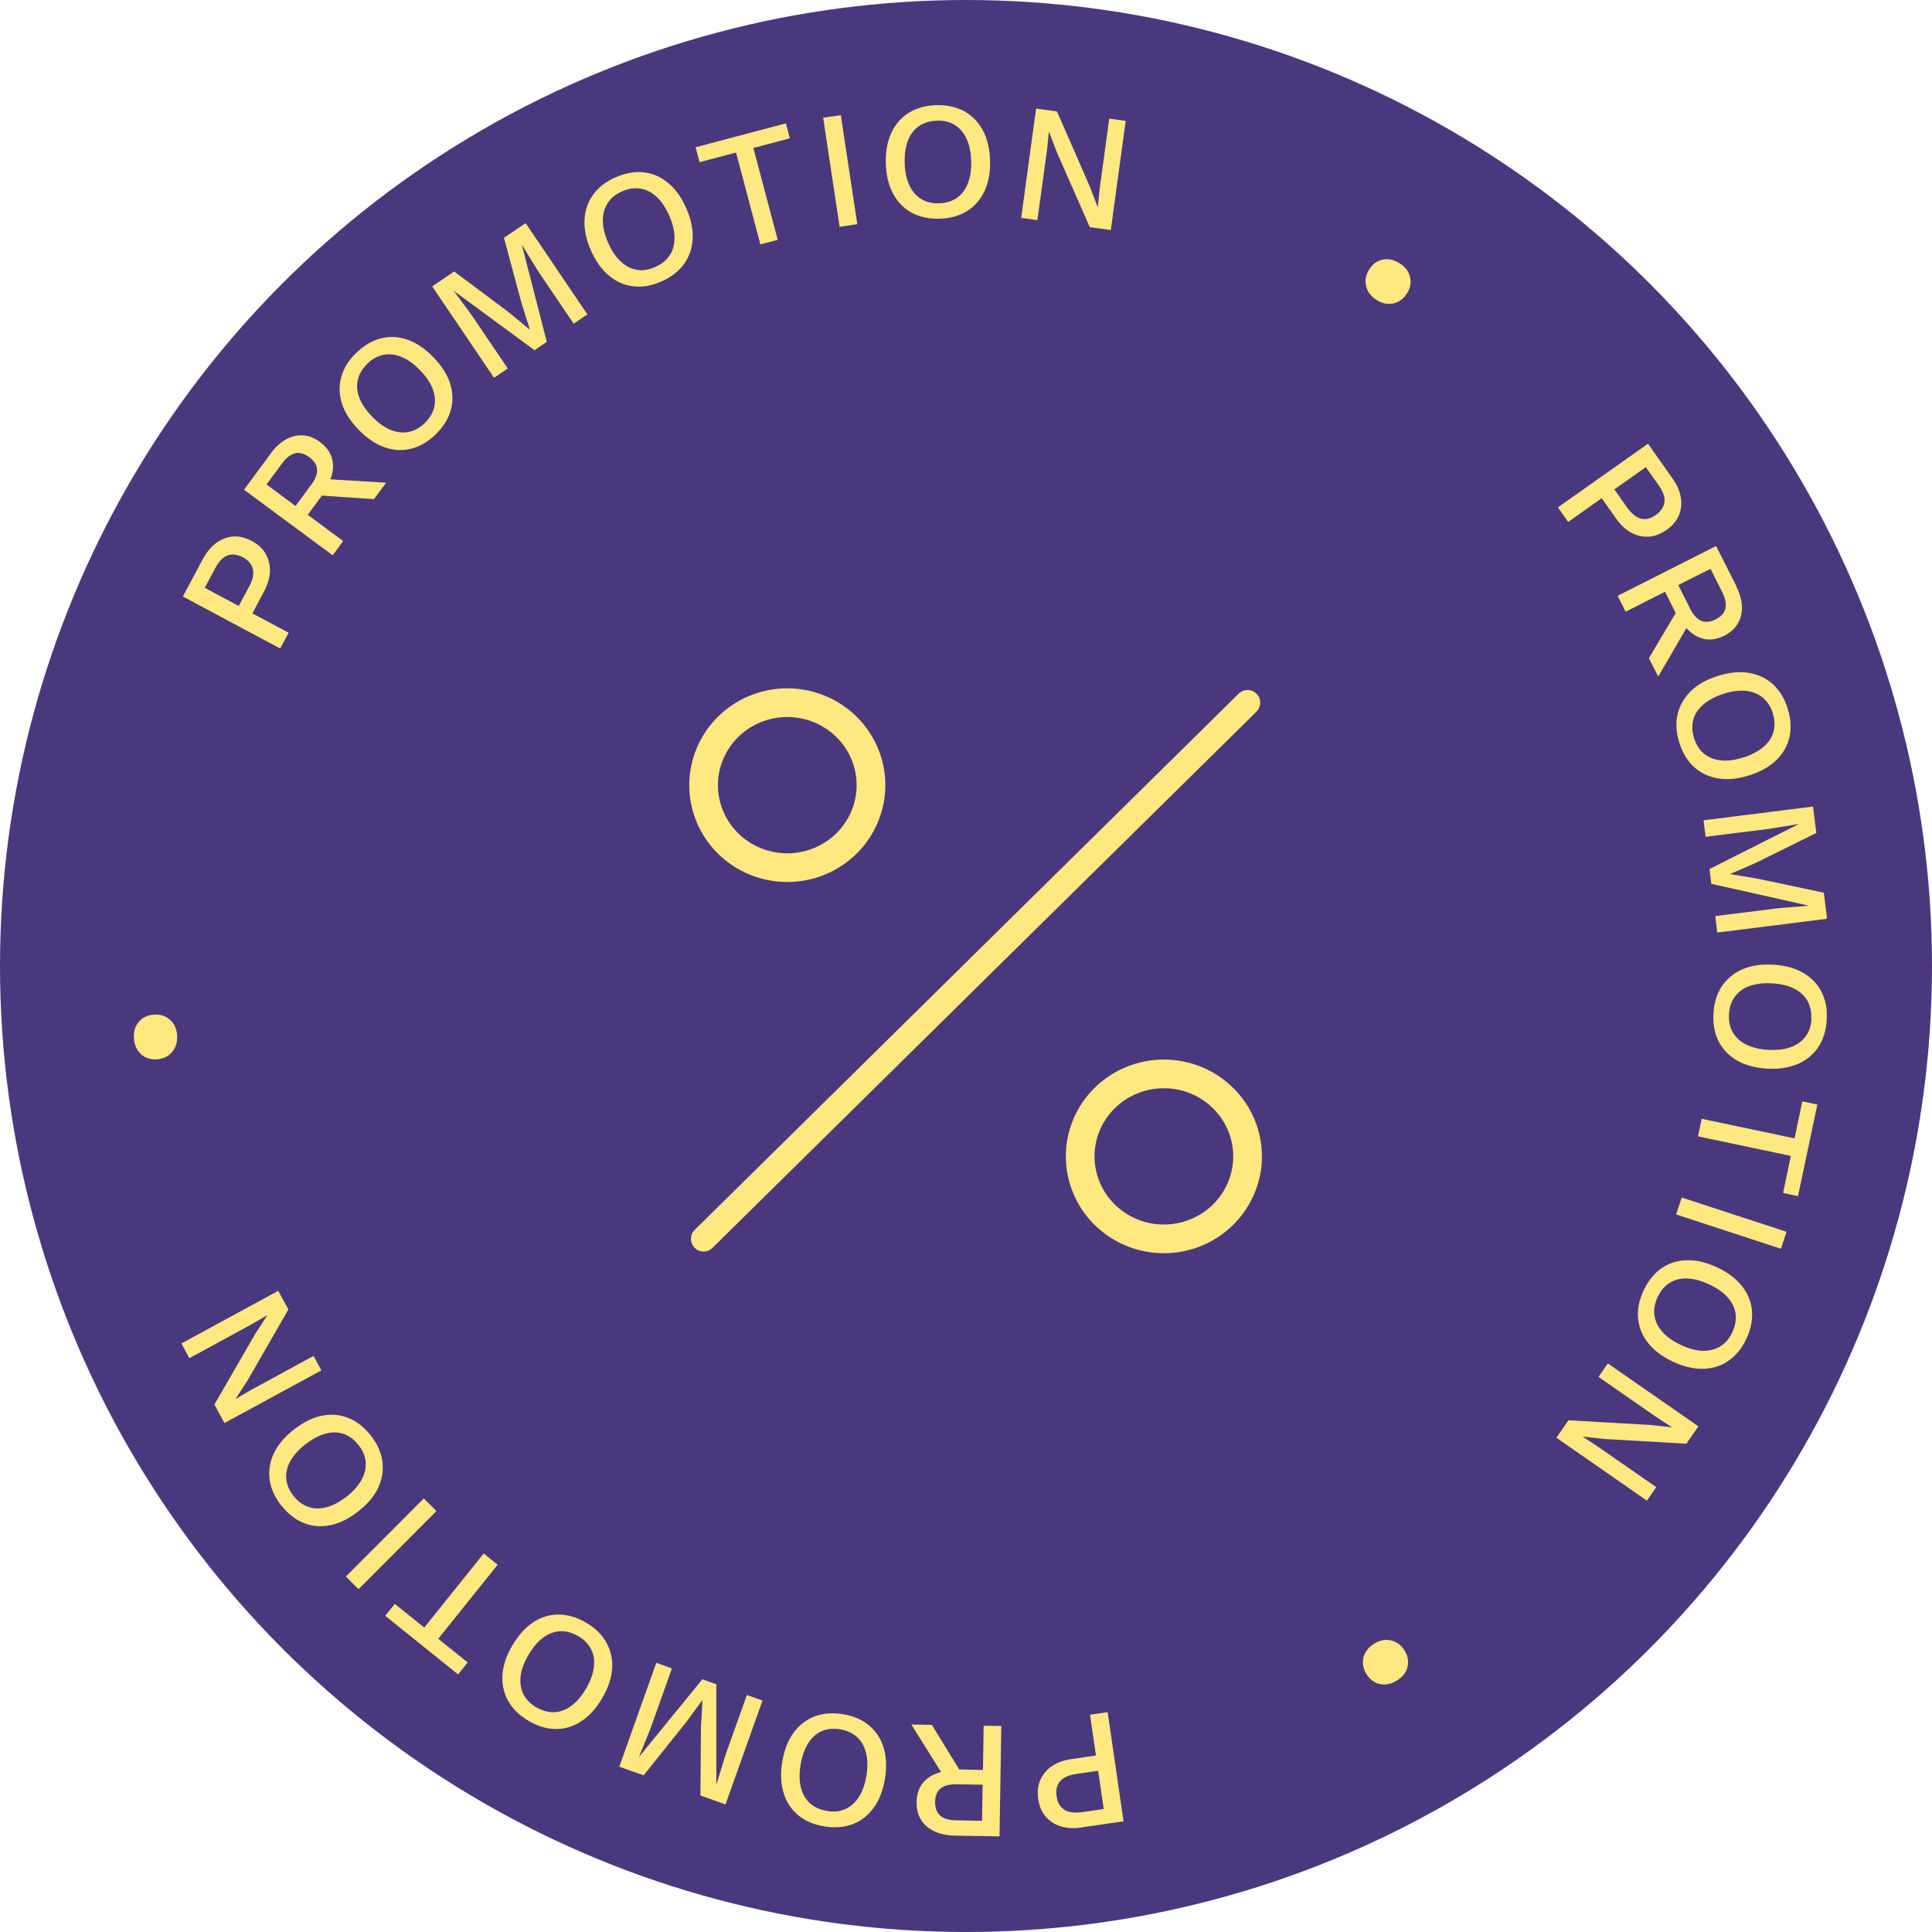 <svg width="100" height="100" viewBox="0 0 100 100" fill="none" xmlns="http://www.w3.org/2000/svg"><circle cx="50" cy="50" r="50" fill="#4A387E"/><g clip-path="url(#a)" fill="#FFE87F"><path d="M10.505 28.934c.192-.359.42-.637.692-.835.266-.192.556-.303.871-.328.315-.025.636.056.964.229.327.173.568.396.723.674.154.272.229.575.216.909-.012.328-.117.674-.309 1.039l-.599 1.125 1.878 1.002-.439.816-5.035-2.69 1.032-1.941h.006Zm2.385 1.441c.192-.359.26-.668.198-.921-.062-.254-.229-.451-.513-.606-.29-.155-.556-.185-.797-.099-.241.093-.457.315-.649.68l-.531.996 1.761.94.531-.996v.006ZM14.007 23.475c.364-.495.772-.791 1.236-.903.463-.105.902-.006 1.316.303.432.322.655.711.679 1.175.019.464-.154.94-.513 1.434l-.012.099-.784 1.063 1.835 1.36-.544.736-4.59-3.394 1.384-1.873h-.006Zm2.094 1.632c.222-.303.328-.569.309-.81-.012-.235-.148-.451-.408-.637-.253-.185-.494-.254-.723-.198-.235.056-.463.229-.686.532l-.797 1.082 1.501 1.113.797-1.082h.006Zm.476-.328 3.41.204-.63.853-2.959-.204.179-.859v.006ZM18.438 18.269c.395-.39.822-.637 1.273-.754.451-.117.914-.093 1.378.068.463.161.908.458 1.334.897.426.439.717.89.871 1.354.148.464.167.927.043 1.379-.123.451-.383.872-.778 1.261-.389.383-.815.631-1.266.748-.451.117-.914.093-1.378-.068-.463-.161-.908-.458-1.341-.896-.426-.439-.717-.89-.871-1.354-.148-.464-.167-.927-.043-1.379.124-.451.377-.872.772-1.255h.006Zm.562.575c-.253.254-.414.525-.482.822-.068.297-.037.612.086.934.124.322.346.649.661.971.315.322.636.55.958.68.321.13.636.167.933.105.303-.062.581-.216.834-.464.259-.254.42-.532.488-.829.068-.297.037-.612-.086-.94-.123-.328-.346-.649-.661-.971-.321-.328-.636-.55-.958-.68-.321-.13-.63-.167-.933-.105-.303.062-.581.216-.84.47v.006ZM27.202 11.542l3.2 4.73-.71.482-1.853-2.739-.822-1.342h-.006l1.291 5.021-.636.433-4.17-3.067h-.006l.939 1.274 1.853 2.739-.71.482-3.2-4.73 1.137-.773 2.805 2.096 1.093.903.012-.012-.426-1.354-.908-3.376 1.118-.754v-.012ZM31.874 9.174c.507-.223.995-.303 1.458-.254.463.056.883.241 1.26.556.377.315.686.748.933 1.311.247.563.352 1.088.327 1.577-.025.488-.173.921-.451 1.305-.278.383-.667.68-1.174.903-.5.223-.982.303-1.452.247-.469-.056-.883-.241-1.26-.556s-.686-.748-.933-1.311c-.247-.563-.352-1.082-.327-1.577.025-.488.173-.921.451-1.305.278-.383.661-.68 1.168-.896Zm.321.736c-.328.142-.575.346-.741.6-.167.26-.253.556-.253.903 0 .346.093.73.272 1.144.179.414.395.736.655.977.253.235.531.383.834.433.303.05.618 0 .945-.142.334-.148.581-.346.754-.606.167-.254.253-.556.253-.909 0-.346-.093-.73-.272-1.144-.185-.414-.402-.742-.655-.977-.253-.235-.531-.377-.834-.427-.303-.049-.618 0-.951.142l-.006.006ZM40.68 6.386l.204.773-1.89.501 1.26 4.755-.896.235-1.26-4.755-1.89.501-.204-.773 4.676-1.237ZM43.52 5.953l.853 5.651-.914.136-.853-5.645.914-.136v-.006ZM48.457 5.445c.556-.019 1.032.087 1.446.309.408.223.729.55.964.983.235.433.358.952.377 1.564.018.612-.074 1.138-.284 1.583-.204.445-.507.791-.902 1.039-.395.247-.871.383-1.427.396-.55.018-1.026-.087-1.439-.309-.414-.223-.729-.55-.964-.983-.235-.433-.358-.952-.377-1.564-.019-.612.074-1.138.284-1.583.204-.445.507-.791.902-1.039.395-.247.871-.383 1.415-.396h.006Zm.025.804c-.358.012-.661.105-.914.278-.253.173-.445.42-.568.742-.13.322-.185.711-.173 1.169.012.451.093.835.241 1.15.148.315.352.556.612.711.259.161.568.235.927.223.364-.012.667-.105.92-.278.253-.173.445-.427.568-.748.13-.322.185-.711.173-1.162-.012-.458-.093-.841-.241-1.156-.148-.315-.352-.55-.612-.711-.26-.161-.575-.235-.939-.223l.006.006ZM58.267 6.25l-.772 5.657-1.087-.148-1.699-3.864-.414-1.076h-.006l-.093.921-.5 3.654-.84-.117.772-5.657 1.081.148 1.687 3.858.42 1.094h.006l.093-.927.5-3.654.846.117.006-.006ZM71.257 15.53c-.29-.179-.469-.414-.544-.711-.074-.291-.025-.581.148-.86.173-.284.408-.458.698-.519.29-.062.581 0 .871.179.297.179.476.414.55.705.074.284.025.575-.154.86-.173.278-.408.451-.698.519-.29.068-.587.006-.877-.173h.006ZM86.567 24.761c.235.334.383.668.432.989.056.328.018.637-.099.921-.124.291-.334.544-.642.76-.303.21-.612.328-.927.346-.315.019-.618-.056-.908-.21-.29-.161-.55-.408-.784-.742l-.735-1.039-1.736 1.23-.531-.754 4.664-3.296 1.266 1.799v-.006Zm-2.36 1.49c.235.334.482.532.729.594.247.062.506 0 .772-.192.266-.192.414-.414.445-.668.031-.254-.074-.55-.315-.884l-.649-.921-1.631 1.15.649.921ZM89.869 30.351c.278.544.358 1.051.247 1.509-.111.458-.395.804-.859 1.039-.476.241-.927.266-1.353.074-.42-.192-.772-.556-1.044-1.107l-.086-.056-.593-1.181-2.039 1.033-.414-.822 5.097-2.578 1.05 2.078-.006.012Zm-2.323 1.713-1.717 2.955-.482-.952 1.514-2.547.686.544Zm-.074-.575c.167.334.364.55.581.643s.469.068.754-.074c.278-.142.445-.328.5-.563.056-.235 0-.513-.167-.853l-.605-1.2-1.668.841.605 1.2v.006ZM92.526 36.663c.167.525.198 1.02.099 1.478-.099.458-.327.853-.679 1.2-.352.34-.816.606-1.402.791-.581.185-1.118.241-1.6.161-.482-.08-.902-.272-1.248-.581-.346-.309-.605-.736-.772-1.261-.167-.525-.198-1.014-.093-1.472.105-.458.334-.853.679-1.2.346-.346.816-.606 1.402-.791.581-.185 1.118-.241 1.6-.161.482.08.902.272 1.248.587.346.315.605.73.772 1.255l-.006-.006Zm-.766.247c-.111-.34-.284-.606-.519-.804-.235-.192-.525-.309-.871-.346-.346-.037-.735.012-1.168.155-.426.136-.772.322-1.038.55-.266.229-.439.488-.519.785-.08.297-.068.612.037.952.111.346.284.618.519.81.235.192.531.309.877.346.346.037.735-.018 1.161-.154.432-.136.778-.322 1.044-.55.266-.229.432-.488.513-.785.08-.297.068-.618-.043-.965l.006.006ZM94.551 47.558l-5.665.711-.105-.853 3.28-.408 1.569-.13-5.053-1.131-.093-.767 4.627-2.331-1.551.254-3.28.408-.105-.853 5.665-.711.173 1.366-3.138 1.552-1.297.563v.019l1.402.235 3.422.723.167 1.342-.019.012ZM94.552 52.776c-.031.55-.173 1.026-.432 1.416-.259.39-.612.68-1.062.878-.451.192-.982.278-1.588.241-.612-.031-1.131-.173-1.551-.414-.42-.241-.748-.575-.958-.989-.216-.414-.303-.903-.272-1.453.031-.55.173-1.014.432-1.403.26-.39.612-.68 1.063-.878.451-.198.982-.278 1.588-.241.612.031 1.131.173 1.551.414.42.241.748.575.958.989.21.414.309.896.278 1.447l-.006-.006Zm-.803-.043c.018-.359-.05-.668-.198-.934-.154-.266-.383-.476-.692-.631-.309-.154-.692-.247-1.143-.272-.451-.025-.834.025-1.161.142s-.581.303-.76.55c-.179.247-.284.55-.303.909-.019.365.043.674.198.94.154.266.383.476.698.631.315.154.692.247 1.143.272.457.025.846-.025 1.168-.142.321-.124.575-.303.76-.55.179-.247.284-.55.303-.915h-.012ZM93.07 61.915l-.778-.167.402-1.917-4.806-1.014.192-.909 4.806 1.014.402-1.917.778.167-1.001 4.736.006.006ZM92.18 64.635l-5.424-1.774.29-.878 5.424 1.774-.29.878ZM90.397 69.285c-.235.501-.544.884-.933 1.15-.383.266-.822.402-1.31.414-.488.012-1.013-.111-1.563-.371-.556-.26-.982-.581-1.285-.965-.303-.383-.476-.81-.519-1.274-.043-.464.056-.952.29-1.453.235-.495.544-.878.927-1.144.383-.266.822-.402 1.31-.414.488-.012 1.013.111 1.563.371.556.26.982.581 1.285.965.303.383.476.81.519 1.274.043.464-.049.946-.284 1.441v.006Zm-.729-.34c.154-.322.204-.637.167-.94-.043-.303-.179-.587-.408-.847-.229-.26-.55-.488-.964-.68-.408-.192-.784-.291-1.131-.303-.346-.012-.655.062-.914.229-.259.161-.463.402-.618.73-.154.328-.21.643-.167.952.043.303.179.587.408.847.229.26.55.488.958.68.414.192.791.297 1.137.303.346.006.649-.068.908-.229.26-.161.469-.408.624-.736v-.006ZM85.247 77.675l-4.689-3.259.624-.903 4.213.241 1.149.124-.778-.507-3.027-2.102.482-.699 4.689 3.258-.624.897-4.201-.241-1.168-.124.784.513 3.027 2.102-.488.705.006-.006ZM71.126 85.077c.29-.179.581-.235.877-.167.296.068.525.241.698.519.173.284.222.569.148.859-.074.291-.26.519-.55.699-.296.179-.587.241-.877.179-.29-.062-.519-.235-.698-.519-.173-.278-.222-.569-.148-.859.074-.291.253-.526.55-.711ZM55.98 94.592c-.408.062-.766.037-1.081-.062-.315-.099-.575-.272-.778-.507-.204-.241-.334-.544-.383-.915-.056-.365-.018-.693.111-.983.13-.291.327-.526.599-.711.272-.185.612-.309 1.019-.365l1.26-.185-.309-2.108.914-.136.822 5.651-2.175.315v.006Zm-.253-2.776c-.408.062-.692.185-.859.383-.167.198-.229.458-.179.773.049.328.179.556.395.699.216.142.525.179.933.124l1.112-.161-.29-1.978-1.112.161ZM48.982 92.155l-1.81-2.894 1.062.019 1.551 2.529-.803.352v-.006Zm.432 2.857c-.612-.012-1.093-.173-1.452-.482-.358-.309-.531-.73-.519-1.249.006-.538.198-.946.562-1.23.364-.284.853-.42 1.464-.414l.086-.05 1.322.025.037-2.288.914.012-.093 5.713-2.329-.037h.006Zm.111-2.659c-.377 0-.655.068-.84.216-.185.148-.278.383-.284.699 0 .309.08.544.26.705.179.161.457.241.828.247l1.341.025.031-1.867-1.341-.025h.006ZM42.68 94.536c-.544-.087-1.001-.278-1.359-.575-.358-.297-.618-.68-.76-1.15-.148-.47-.173-1.002-.074-1.607.099-.606.29-1.107.575-1.502.284-.396.649-.68 1.081-.853.439-.167.927-.21 1.476-.124.544.086.995.278 1.353.575.358.297.618.68.76 1.15.148.47.173 1.002.074 1.608-.099.606-.29 1.107-.575 1.502-.284.396-.649.68-1.081.853-.439.167-.927.21-1.464.124h-.006Zm.13-.798c.352.056.667.025.951-.105.278-.124.513-.334.698-.625.185-.291.315-.662.389-1.113.074-.445.062-.835-.025-1.175-.086-.34-.241-.612-.469-.816-.229-.204-.519-.334-.871-.396-.358-.056-.679-.025-.958.099-.278.124-.513.334-.698.631-.185.297-.315.662-.389 1.107-.074.451-.068.841.018 1.181.086.334.241.606.469.81.229.204.519.34.877.396l.006.006ZM32.055 91.445l1.915-5.379.809.291-1.112 3.116-.593 1.459h.006l3.274-4.013.723.26v5.181h.006l.463-1.509 1.112-3.116.809.284-1.915 5.379-1.297-.464.025-3.499.08-1.416h-.018l-.84 1.138-2.187 2.733-1.273-.451.012.006ZM27.372 89.077c-.476-.278-.834-.618-1.063-1.026-.229-.408-.334-.853-.303-1.348.031-.488.198-1.002.507-1.527.309-.525.667-.927 1.075-1.2.408-.272.846-.402 1.316-.408.469 0 .939.136 1.421.414.476.278.828.618 1.056 1.026.229.408.334.853.303 1.348-.031.488-.198 1.002-.507 1.527-.309.532-.667.927-1.075 1.2-.408.272-.846.408-1.316.408-.469 0-.939-.136-1.415-.408v-.006Zm.408-.699c.309.179.618.26.92.247.309-.019.599-.13.877-.334.278-.204.531-.507.76-.897.229-.39.358-.754.402-1.107.043-.346-.006-.655-.148-.927-.142-.272-.358-.501-.673-.68-.315-.179-.624-.266-.933-.247-.309.018-.599.13-.877.334-.278.21-.531.507-.76.896-.229.396-.364.76-.402 1.107-.037.346.012.655.148.927s.364.501.679.686l.006-.006ZM19.934 83.636l.5-.618 1.526 1.224 3.076-3.833.723.581-3.076 3.833 1.526 1.224-.5.618-3.768-3.03h-.006ZM17.902 81.601l4.034-4.044.655.655-4.034 4.044-.655-.655ZM14.56 77.929c-.34-.439-.544-.884-.605-1.348-.062-.464.012-.915.222-1.36.21-.445.556-.853 1.038-1.23s.964-.618 1.439-.711c.482-.099.939-.062 1.371.111.439.173.822.476 1.168.909.34.433.537.878.599 1.342.062.464-.012.915-.216 1.36-.204.445-.556.853-1.038 1.23-.482.377-.964.618-1.439.711-.482.099-.939.062-1.371-.111-.432-.173-.822-.476-1.161-.903h-.006Zm.636-.501c.222.284.476.47.766.569.29.099.599.105.939.018.334-.086.679-.272 1.038-.55.352-.278.612-.569.778-.878.167-.309.235-.612.21-.915-.025-.303-.148-.6-.371-.878-.222-.284-.482-.476-.772-.575-.29-.099-.605-.105-.939-.012-.334.093-.679.272-1.038.55-.358.284-.618.575-.784.878-.167.303-.235.612-.204.915.025.303.154.6.377.884v-.006ZM9.387 69.539 14.403 66.812l.525.965-2.107 3.66-.624.971.797-.464 3.237-1.762.402.748-5.016 2.727-.519-.958 2.107-3.648.636-.983-.803.47-3.237 1.762-.408-.754-.006-.006ZM9.164 53.581c.025.34-.056.625-.247.86-.192.235-.451.359-.778.39-.334.025-.612-.062-.834-.26-.222-.198-.346-.47-.371-.81-.025-.346.049-.631.241-.859.185-.229.445-.359.778-.383.327-.025.605.056.834.254.229.198.352.464.383.81h-.006Z"/></g><path d="m36.418 64.124 28.156-27.754" stroke="#FFE87F" stroke-width="1.31" stroke-linecap="round" stroke-linejoin="round"/><path d="M55.91 59.854c0 1.132.456 2.218 1.269 3.019.812.801 1.914 1.251 3.063 1.251 1.149 0 2.251-.45 3.063-1.251.812-.801 1.269-1.887 1.269-3.019s-.456-2.219-1.269-3.019c-.812-.801-1.914-1.251-3.063-1.251-1.149 0-2.251.45-3.063 1.251-.812.801-1.269 1.887-1.269 3.019ZM36.418 40.64c0 1.132.456 2.219 1.269 3.019.812.801 1.914 1.251 3.063 1.251 1.149 0 2.251-.45 3.063-1.251.812-.801 1.269-1.887 1.269-3.019s-.456-2.219-1.269-3.019c-.812-.801-1.914-1.251-3.063-1.251-1.149 0-2.251.45-3.063 1.251-.812.801-1.269 1.887-1.269 3.019Z" stroke="#FFE87F" stroke-width="1.485" stroke-linecap="round" stroke-linejoin="round"/><defs><clipPath id="a"><path fill="#fff" transform="translate(6.928 5.446)" d="M0 0h87.624v89.604H0z"/></clipPath></defs></svg>